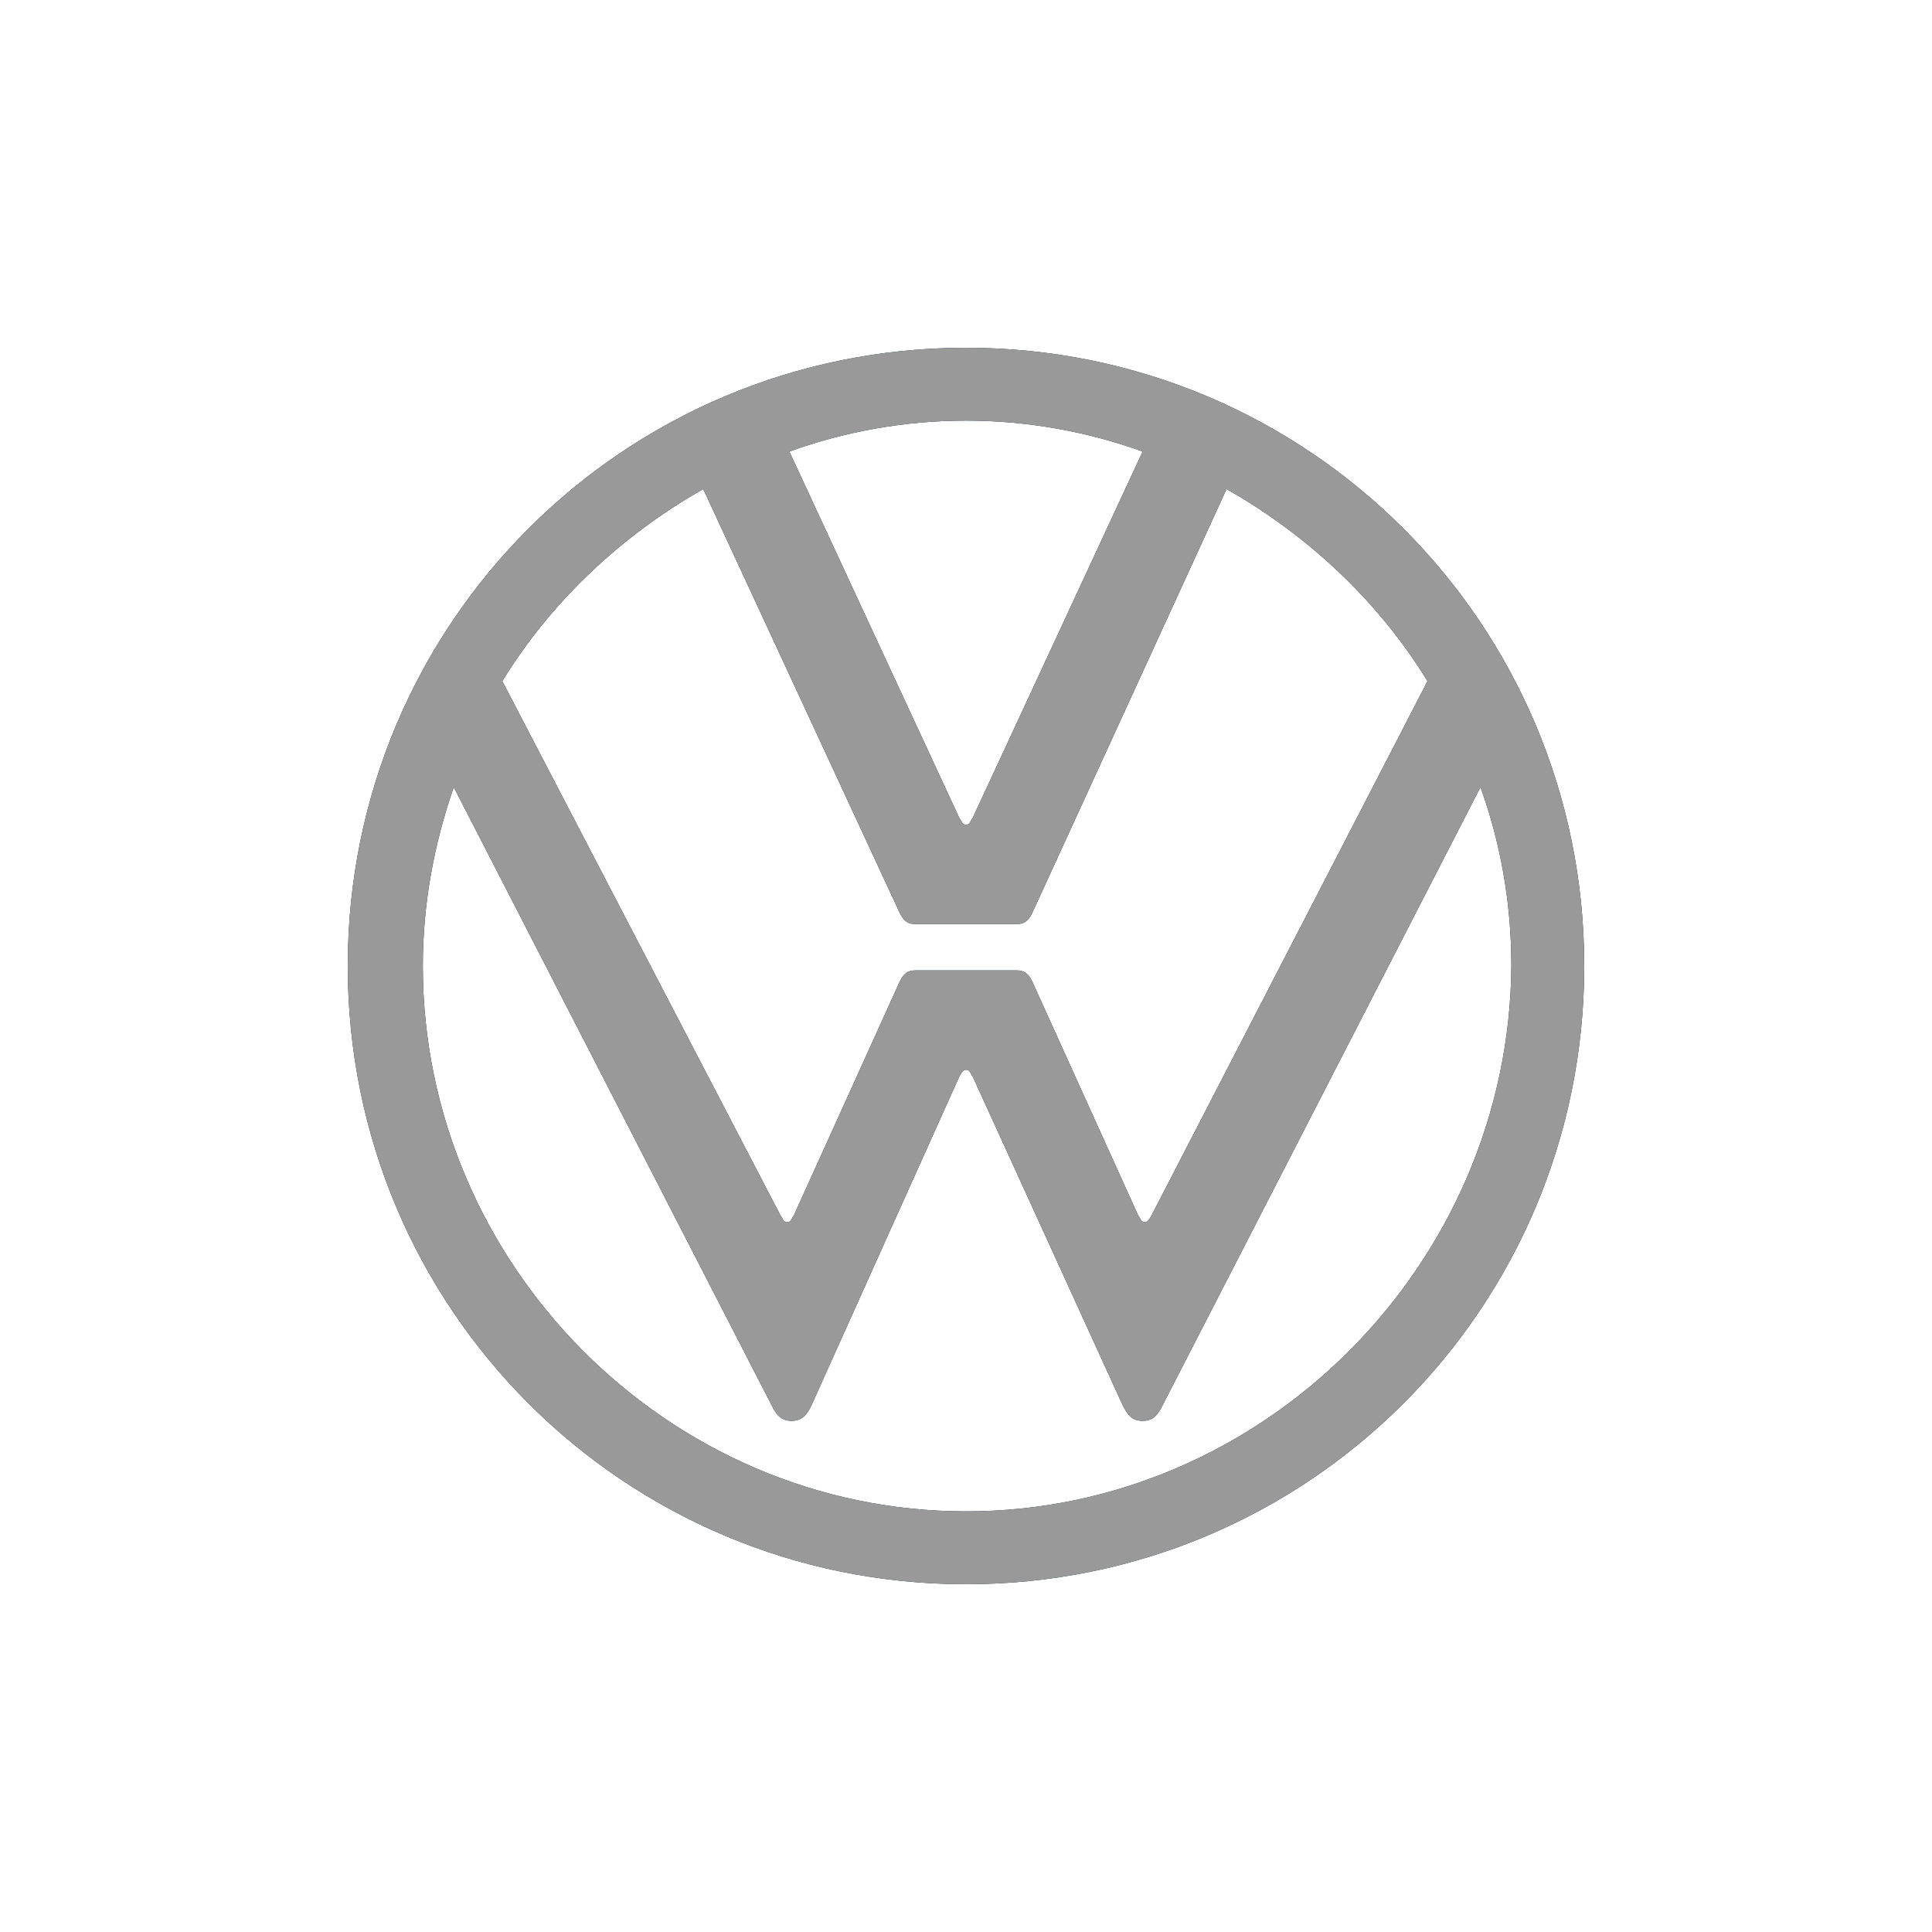 <svg width="100" height="100" viewBox="0 0 100 100" fill="none" xmlns="http://www.w3.org/2000/svg">
<g clip-path="url(#clip0_919_6477)">
<path fill-rule="evenodd" clip-rule="evenodd" d="M82 50C82 67.714 67.714 82 50 82C32.286 82 18 67.714 18 50C18 32.286 32.286 18 50 18C67.714 18 82 32.286 82 50ZM49.746 42.483C49.797 42.584 49.848 42.686 50 42.686C50.152 42.686 50.203 42.584 50.254 42.483C50.279 42.432 50.305 42.381 50.343 42.343L59.143 23.371C56.286 22.343 53.2 21.771 50 21.771C46.8 21.771 43.714 22.343 40.857 23.371L49.657 42.343C49.695 42.381 49.721 42.432 49.746 42.483ZM21.886 50C21.886 65.428 34.572 78.228 50 78.228C65.428 78.228 78.114 65.428 78.228 50C78.228 46.686 77.657 43.6 76.629 40.743L60.172 72.743C59.943 73.2 59.714 73.543 59.143 73.543C58.572 73.543 58.343 73.2 58.114 72.743L50.343 55.714C50.305 55.676 50.279 55.625 50.254 55.575C50.203 55.473 50.152 55.371 50 55.371C49.886 55.371 49.772 55.486 49.657 55.714L42 72.743C41.772 73.2 41.543 73.543 40.971 73.543C40.4 73.543 40.172 73.2 39.943 72.743L23.486 40.743C22.457 43.714 21.886 46.8 21.886 50ZM40.743 63.257C40.59 63.257 40.54 63.156 40.489 63.054C40.464 63.003 40.438 62.952 40.4 62.914L26 35.257C28.514 31.143 32.172 27.714 36.4 25.314L46.572 47.257C46.8 47.714 47.029 47.828 47.371 47.828H52.629C52.971 47.828 53.2 47.714 53.428 47.257L63.486 25.314C67.714 27.714 71.371 31.143 73.886 35.257L59.6 62.914C59.486 63.143 59.371 63.257 59.257 63.257C59.105 63.257 59.054 63.156 59.003 63.054C58.978 63.003 58.952 62.952 58.914 62.914L53.428 50.8C53.2 50.343 52.971 50.228 52.629 50.228H47.371C47.029 50.228 46.8 50.343 46.572 50.8L41.086 62.914C41.048 62.952 41.022 63.003 40.997 63.054C40.946 63.156 40.895 63.257 40.743 63.257Z" fill="#001E50"/>
<path fill-rule="evenodd" clip-rule="evenodd" d="M82 50C82 67.714 67.714 82 50 82C32.286 82 18 67.714 18 50C18 32.286 32.286 18 50 18C67.714 18 82 32.286 82 50ZM49.746 42.483C49.797 42.584 49.848 42.686 50 42.686C50.152 42.686 50.203 42.584 50.254 42.483C50.279 42.432 50.305 42.381 50.343 42.343L59.143 23.371C56.286 22.343 53.2 21.771 50 21.771C46.8 21.771 43.714 22.343 40.857 23.371L49.657 42.343C49.695 42.381 49.721 42.432 49.746 42.483ZM21.886 50C21.886 65.428 34.572 78.228 50 78.228C65.428 78.228 78.114 65.428 78.228 50C78.228 46.686 77.657 43.6 76.629 40.743L60.172 72.743C59.943 73.2 59.714 73.543 59.143 73.543C58.572 73.543 58.343 73.2 58.114 72.743L50.343 55.714C50.305 55.676 50.279 55.625 50.254 55.575C50.203 55.473 50.152 55.371 50 55.371C49.886 55.371 49.772 55.486 49.657 55.714L42 72.743C41.772 73.2 41.543 73.543 40.971 73.543C40.4 73.543 40.172 73.2 39.943 72.743L23.486 40.743C22.457 43.714 21.886 46.8 21.886 50ZM40.743 63.257C40.59 63.257 40.54 63.156 40.489 63.054C40.464 63.003 40.438 62.952 40.4 62.914L26 35.257C28.514 31.143 32.172 27.714 36.4 25.314L46.572 47.257C46.8 47.714 47.029 47.828 47.371 47.828H52.629C52.971 47.828 53.2 47.714 53.428 47.257L63.486 25.314C67.714 27.714 71.371 31.143 73.886 35.257L59.6 62.914C59.486 63.143 59.371 63.257 59.257 63.257C59.105 63.257 59.054 63.156 59.003 63.054C58.978 63.003 58.952 62.952 58.914 62.914L53.428 50.8C53.2 50.343 52.971 50.228 52.629 50.228H47.371C47.029 50.228 46.8 50.343 46.572 50.8L41.086 62.914C41.048 62.952 41.022 63.003 40.997 63.054C40.946 63.156 40.895 63.257 40.743 63.257Z" fill="#999999"/>
</g>
<defs>
<clipPath id="clip0_919_6477">
<rect width="64" height="64" fill="white" transform="translate(18 18)"/>
</clipPath>
</defs>
</svg>
